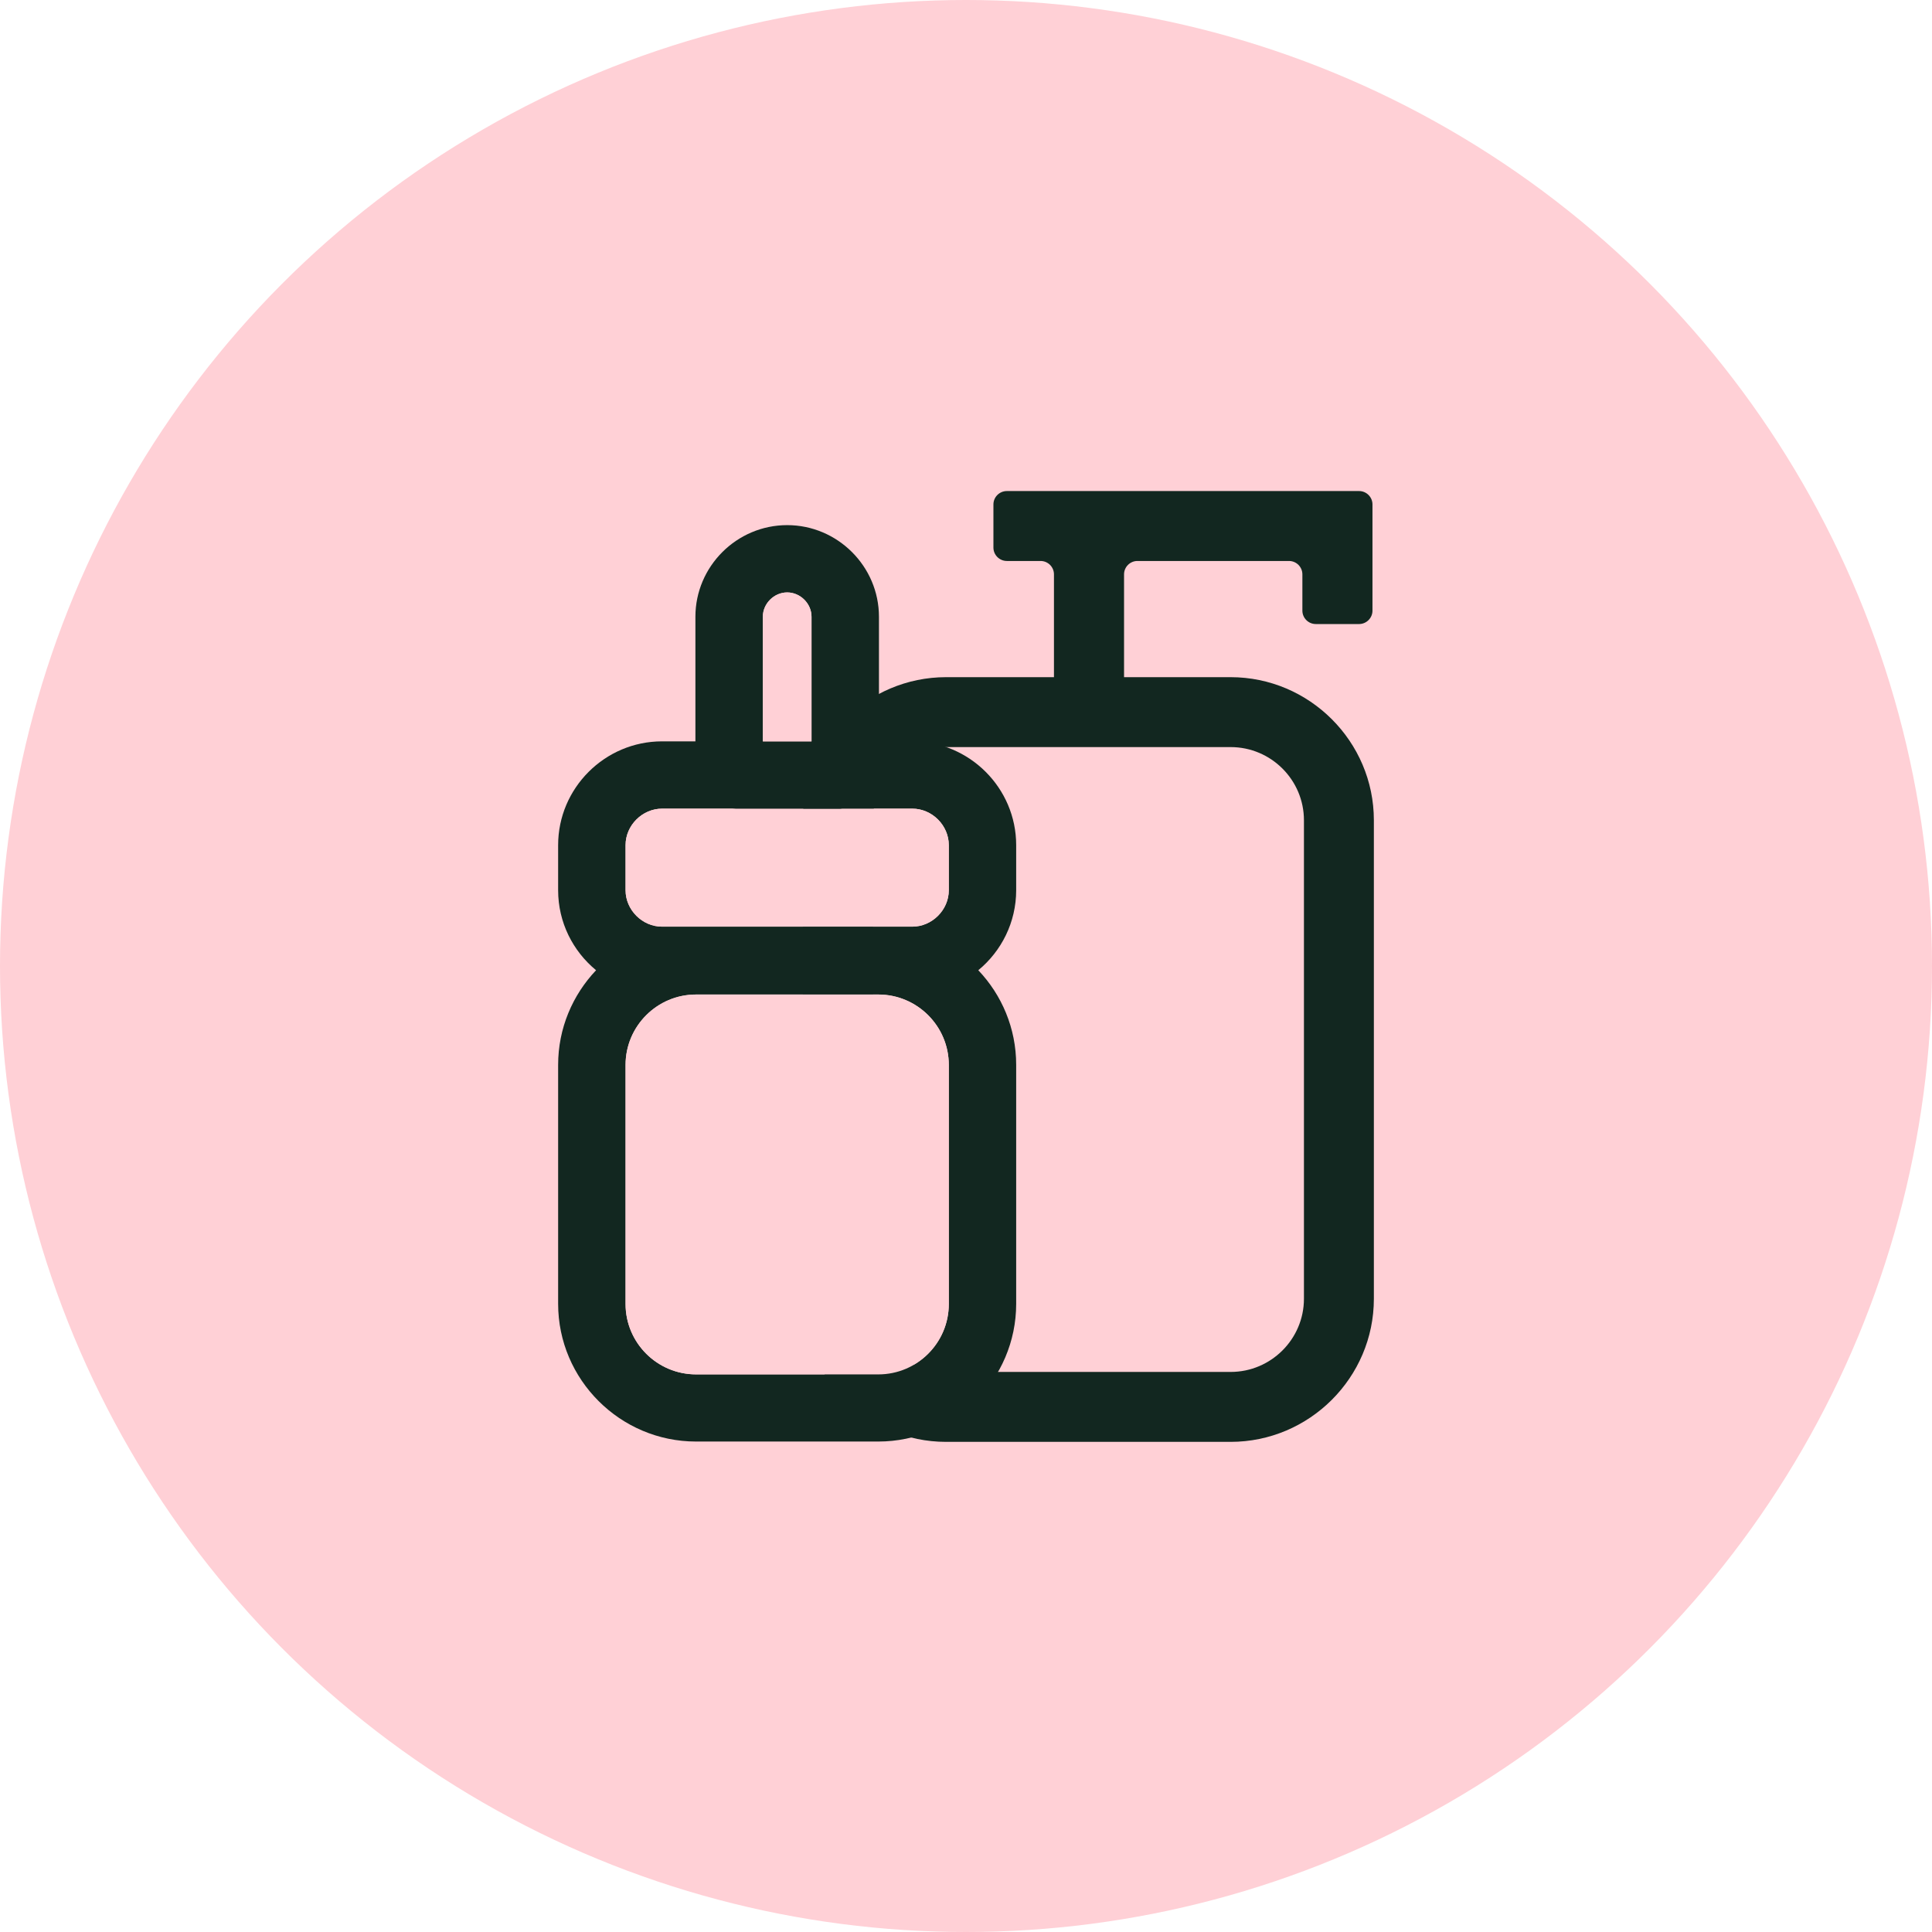 <svg width="36" height="36" viewBox="0 0 36 36" fill="none" xmlns="http://www.w3.org/2000/svg">
<circle cx="18" cy="18" r="18" fill="#FFD0D6"/>
<path d="M22.932 12.618H20.945V10.702C20.945 10.565 21.057 10.453 21.194 10.453H24.019C24.156 10.453 24.268 10.565 24.268 10.702V11.379C24.268 11.516 24.381 11.628 24.517 11.628H25.325C25.461 11.628 25.574 11.516 25.574 11.379V9.399C25.574 9.262 25.461 9.15 25.325 9.15H18.761C18.624 9.15 18.511 9.262 18.511 9.399V10.204C18.511 10.341 18.624 10.453 18.761 10.453H19.39C19.527 10.453 19.639 10.565 19.639 10.702V12.618H17.629C16.16 12.618 14.959 13.817 14.959 15.284V24.201C14.959 25.668 16.16 26.867 17.629 26.867H22.93C24.399 26.867 25.6 25.668 25.6 24.201V15.284C25.6 13.817 24.399 12.618 22.93 12.618H22.932ZM24.297 24.201C24.297 24.951 23.684 25.564 22.932 25.564H17.631C16.879 25.564 16.266 24.951 16.266 24.201V15.284C16.266 14.533 16.879 13.921 17.631 13.921H22.932C23.684 13.921 24.297 14.533 24.297 15.284V24.201Z" fill="#122720"/>
<path d="M18.935 16.588V15.748C18.935 14.683 18.063 13.814 16.999 13.814H16.378V11.492C16.378 10.554 15.607 9.785 14.668 9.785C13.728 9.785 12.958 10.554 12.958 11.492V13.814H12.337C11.27 13.814 10.4 14.685 10.4 15.748V16.588C10.4 17.188 10.676 17.724 11.107 18.079C10.67 18.54 10.4 19.16 10.4 19.842V24.295C10.4 25.707 11.556 26.861 12.97 26.861H16.365C17.779 26.861 18.935 25.707 18.935 24.295V19.842C18.935 19.16 18.666 18.538 18.229 18.079C18.66 17.724 18.935 17.186 18.935 16.588ZM14.214 11.492C14.214 11.247 14.423 11.039 14.668 11.039C14.913 11.039 15.121 11.247 15.121 11.492V13.814H14.214V11.492ZM11.656 15.748C11.656 15.378 11.969 15.068 12.337 15.068H13.64C13.665 15.07 13.687 15.072 13.712 15.072H15.624C15.648 15.072 15.673 15.072 15.695 15.068H16.999C17.369 15.068 17.679 15.38 17.679 15.748V16.588C17.679 16.957 17.366 17.267 16.999 17.267H12.337C11.967 17.267 11.656 16.955 11.656 16.588V15.748ZM17.679 24.297C17.679 25.021 17.089 25.609 16.365 25.609H12.97C12.245 25.609 11.656 25.019 11.656 24.297V19.844C11.656 19.12 12.247 18.532 12.97 18.532H16.365C17.091 18.532 17.679 19.122 17.679 19.844V24.297Z" fill="#122720"/>
<path d="M11.657 15.748C11.657 15.378 11.97 15.068 12.337 15.068H13.641C13.665 15.07 13.688 15.072 13.712 15.072H15.624C15.649 15.072 15.674 15.072 15.696 15.068H16.999C17.369 15.068 17.68 15.38 17.68 15.748V16.588C17.68 16.957 17.367 17.267 16.999 17.267H12.337C11.968 17.267 11.657 16.955 11.657 16.588V15.748Z" fill="#FFD0D6"/>
<path d="M16.366 18.531H12.971C12.245 18.531 11.657 19.119 11.657 19.843V24.299C11.657 25.023 12.245 25.61 12.971 25.61H16.366C17.091 25.61 17.68 25.023 17.68 24.299V19.843C17.68 19.119 17.091 18.531 16.366 18.531Z" fill="#FFD0D6"/>
<path d="M14.215 11.492C14.215 11.247 14.423 11.039 14.668 11.039C14.914 11.039 15.122 11.247 15.122 11.492V13.814H14.215V11.492Z" fill="#FFD0D6"/>
</svg>
